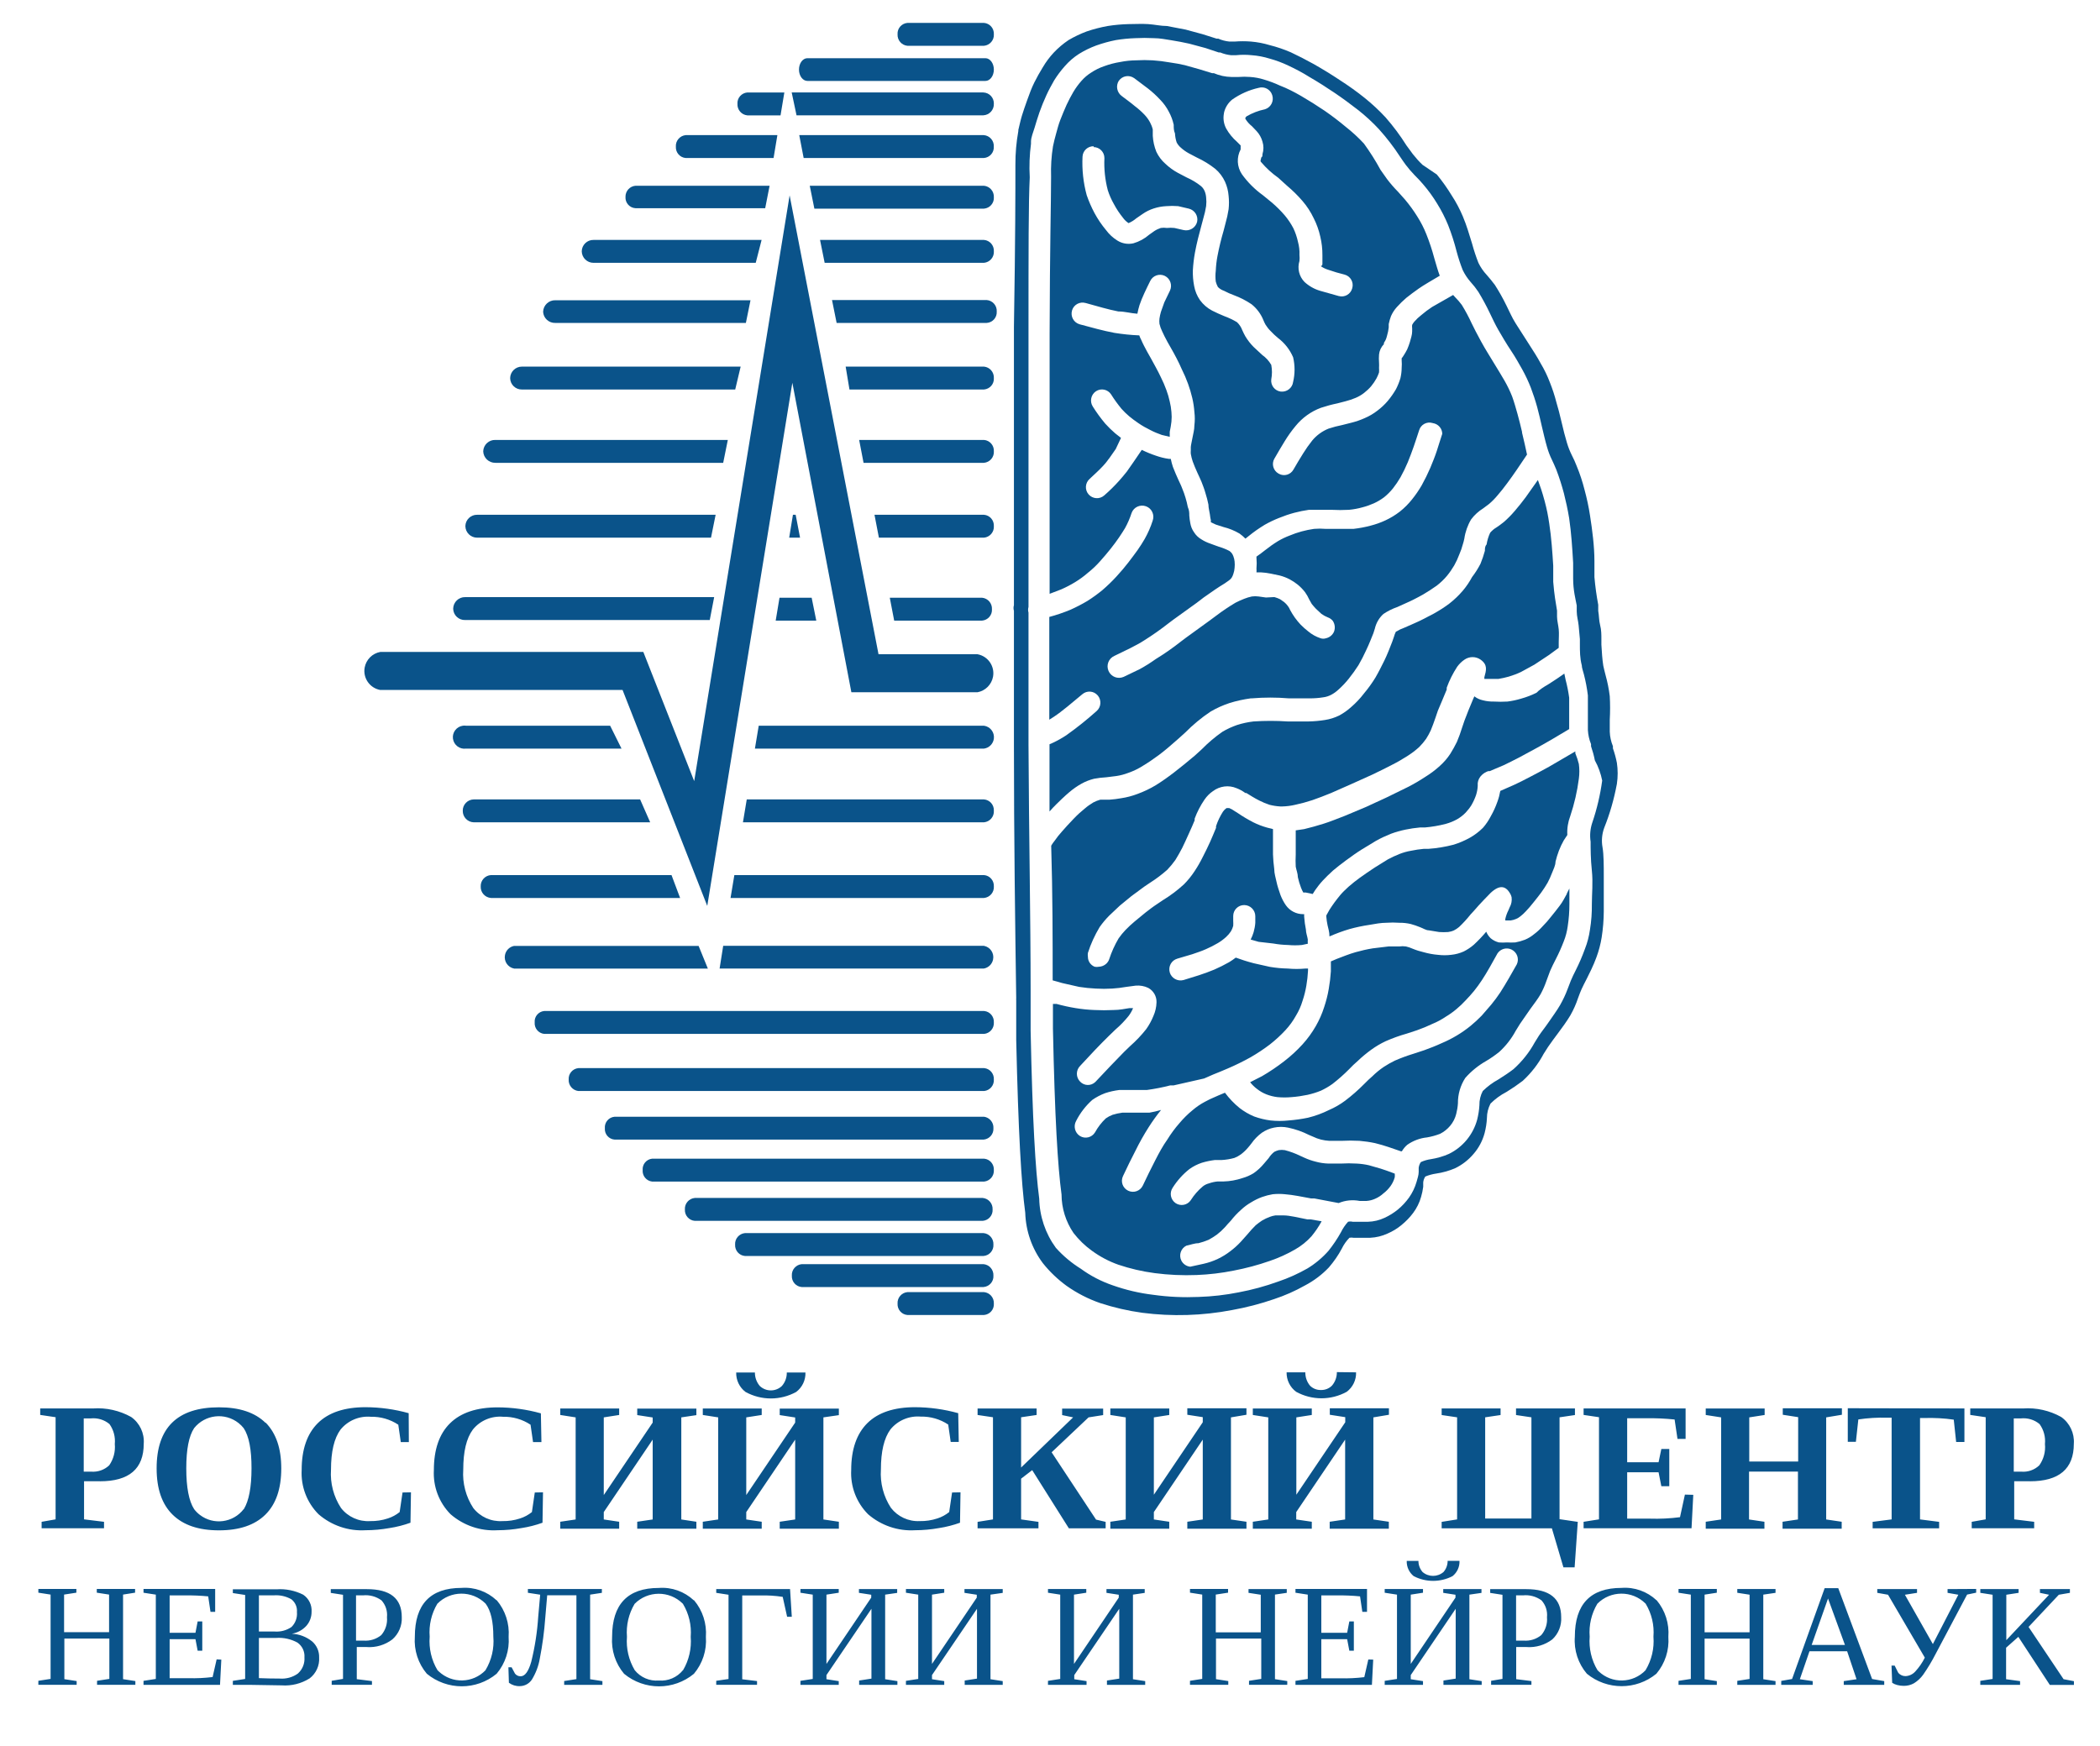 <?xml version="1.0" encoding="UTF-8"?>
<svg id="Layer_1" xmlns="http://www.w3.org/2000/svg" version="1.1" viewBox="0 0 386 321">
  <!-- Generator: Adobe Illustrator 29.5.0, SVG Export Plug-In . SVG Version: 2.1.0 Build 137)  -->
  <defs>
    <style>
      .st0 {
        fill: #0a538a;
        fill-rule: evenodd;
      }
    </style>
  </defs>
  <path class="st0" d="M279.78,79.46c-.27-1.16-.58-2.39-.85-3.36s-.62-2.2-.97-3.17c-.39-1-.86-1.97-1.39-2.9-.54-.97-1.24-2.05-1.93-3.21s-1.62-2.59-2.43-4.09-1.2-2.24-1.7-3.28c-.54-1.17-1.14-2.3-1.82-3.4-.38-.51-.79-.98-1.24-1.43h0l-.35-.39c-1.31.73-2.59,1.47-3.86,2.2-.7.46-1.37.96-2.01,1.51-.46.36-.89.76-1.27,1.2-.15.18-.28.37-.39.58-.03.21-.03.41,0,.62v.58c0,.62-.23,1.27-.42,1.97-.14.46-.31.91-.5,1.35-.21.41-.44.81-.7,1.2-.09.15-.19.29-.31.42v.39c.04.46.04.93,0,1.39,0,.64-.09,1.27-.23,1.89-.21.69-.48,1.37-.81,2.01-.44.76-.95,1.49-1.51,2.16-.56.66-1.2,1.26-1.89,1.78-.72.56-1.51,1.03-2.36,1.39-.8.36-1.62.64-2.47.85l-1.66.42c-.85.17-1.69.39-2.51.66-1.17.47-2.21,1.23-3.01,2.2-.6.75-1.15,1.54-1.66,2.36-.62.97-1.2,1.97-1.78,2.97-.53.95-1.72,1.3-2.68.77-.02-.01-.04-.02-.07-.04-.97-.55-1.31-1.77-.76-2.74,0-.01.02-.03.03-.04.62-1.08,1.27-2.2,1.85-3.13.6-.99,1.27-1.93,2.01-2.82,1.23-1.52,2.84-2.68,4.67-3.36.99-.33,1.99-.6,3.01-.81l1.51-.39c.63-.16,1.25-.37,1.85-.62.57-.24,1.1-.55,1.58-.93.46-.36.89-.76,1.27-1.2.38-.46.71-.95,1-1.47.18-.35.34-.71.46-1.08.02-.28.02-.57,0-.85.02-.32.02-.64,0-.97-.04-.49-.04-.98,0-1.47.07-.71.38-1.38.89-1.89v-.23l.31-.54c.12-.26.21-.53.27-.81.15-.49.25-1,.31-1.51v-.62c.1-.5.24-.99.42-1.47.27-.61.63-1.17,1.08-1.66.54-.6,1.12-1.17,1.74-1.7.66-.54,1.47-1.12,2.28-1.7s2.55-1.58,3.86-2.36c-.35-.93-.66-2.05-1-3.21-.4-1.51-.89-2.99-1.47-4.44-.45-1.13-1.01-2.22-1.66-3.24-.67-1.08-1.42-2.11-2.24-3.09l-1.31-1.47h0c-.72-.73-1.39-1.5-2.01-2.32l-1.2-1.7c-.91-1.68-1.93-3.29-3.05-4.83-1.04-1.12-2.16-2.15-3.36-3.09-1.24-1.04-2.53-2.02-3.86-2.94-1.43-.97-2.9-1.89-4.36-2.74h0c-1.27-.73-2.55-1.39-3.86-1.89-.96-.45-1.96-.82-2.97-1.12-.8-.25-1.63-.4-2.47-.46-.73-.06-1.47-.06-2.2,0h-1.27c-1.12-.02-2.22-.26-3.24-.7h-.31l-2.28-.7-2.74-.77c-.97-.23-1.74-.35-2.74-.5-1.05-.19-2.11-.32-3.17-.39-1-.06-2.01-.06-3.01,0-1,.01-1.99.11-2.97.31-1,.16-1.99.42-2.94.77-.83.28-1.62.67-2.36,1.16-.68.42-1.29.94-1.82,1.55-.55.62-1.04,1.29-1.47,2.01-.42.73-.85,1.51-1.24,2.36s-.81,1.89-1.16,2.78-.54,1.7-.77,2.51-.42,1.58-.58,2.36h0c-.3,1.84-.41,3.7-.35,5.56,0,4.56-.23,12.94-.27,28.93v47.78l2.12-.81c.89-.39,1.76-.84,2.59-1.35.82-.5,1.6-1.07,2.32-1.7.81-.64,1.56-1.35,2.24-2.12.66-.73,1.31-1.51,1.93-2.28s1.12-1.47,1.55-2.09.81-1.24,1.12-1.74c.49-.89.89-1.82,1.2-2.78.39-1.07,1.58-1.61,2.65-1.22,1.07.39,1.61,1.58,1.22,2.65h0c-.37,1.17-.87,2.29-1.47,3.36-.39.66-.81,1.35-1.31,2.05s-1.08,1.47-1.7,2.28-1.31,1.62-2.16,2.55c-.81.89-1.68,1.72-2.59,2.51-.89.73-1.81,1.4-2.78,2.01-1.01.6-2.06,1.14-3.13,1.62-1.26.52-2.55.96-3.86,1.31v18.89l.85-.54c1.51-1,3.36-2.59,5.21-4.13h0c.84-.73,2.11-.64,2.83.2,0,0,.02.02.03.03.71.86.61,2.13-.23,2.86h0c-1.77,1.58-3.63,3.07-5.56,4.44-.77.51-1.57.96-2.39,1.35l-.7.31v12.36c.39-.46.85-.93,1.31-1.39s1.55-1.51,2.28-2.12c.72-.62,1.49-1.16,2.32-1.62.72-.4,1.48-.69,2.28-.89.74-.14,1.49-.23,2.24-.27l1.85-.23c.75-.11,1.49-.31,2.2-.58.95-.33,1.86-.77,2.7-1.31.97-.58,1.97-1.27,2.97-2.01s2.43-1.97,3.55-2.97l1.24-1.12c1.42-1.44,2.99-2.74,4.67-3.86,1.11-.65,2.29-1.18,3.51-1.58,1.26-.39,2.55-.67,3.86-.85h.19c2.27-.19,4.56-.19,6.84,0h3.86c.82,0,1.63-.06,2.43-.19.51-.06,1.01-.22,1.47-.46.49-.26.95-.59,1.35-.97.7-.63,1.35-1.31,1.93-2.05.62-.78,1.2-1.59,1.74-2.43.51-.88.97-1.78,1.39-2.7.58-1.2,1-2.32,1.35-3.17l.27-.85c.24-1.04.79-1.99,1.58-2.7h0c.79-.53,1.65-.96,2.55-1.27l1.55-.7c.97-.42,2.12-1,3.28-1.66h0c.85-.5,1.66-1.04,2.43-1.58.69-.54,1.33-1.14,1.89-1.82.49-.6.92-1.23,1.31-1.89.36-.64.67-1.31.93-2.01.27-.61.49-1.24.66-1.89h0c.11-.34.2-.69.27-1.04.18-1.24.6-2.43,1.24-3.51.61-.82,1.37-1.51,2.24-2.05l1.08-.81c.56-.48,1.08-1.01,1.55-1.58.54-.62,1.16-1.39,1.78-2.24,1.16-1.55,2.39-3.4,3.63-5.25-.23-1.16-.58-2.59-.93-4.09ZM224.97,20.78c.21-.97.74-1.84,1.51-2.47,1.47-1.03,3.12-1.77,4.87-2.16h0c1.06-.32,2.18.29,2.5,1.35,0,.01,0,.03.01.04.33,1.08-.28,2.22-1.35,2.55h0c-1.2.25-2.34.69-3.4,1.31l-.19.23c-.02.08-.02.16,0,.23.32.52.72.97,1.2,1.35l.85.89c.51.55.88,1.21,1.08,1.93.24.75.24,1.56,0,2.32,0,.31,0,.46-.23.62h0c0,.31-.27.62,0,.85.92,1.08,1.97,2.04,3.13,2.86l1.62,1.47c1.01.85,1.96,1.78,2.82,2.78.84.97,1.54,2.05,2.09,3.21.54,1.06.94,2.19,1.2,3.36.27,1.13.4,2.28.39,3.44v1.58c0,.46-.39.31-.23.46.4.27.85.48,1.31.62.99.35,1.99.64,3.01.89,1.07.29,1.7,1.4,1.4,2.47,0,.01,0,.03-.01.04-.28,1.07-1.38,1.72-2.45,1.43,0,0-.01,0-.02,0l-3.44-.97c-1.06-.31-2.04-.87-2.86-1.62-1-1.02-1.35-2.5-.93-3.86.04-.37.04-.75,0-1.12.04-.81-.06-1.62-.27-2.39-.19-.87-.47-1.71-.85-2.51-.44-.84-.97-1.63-1.58-2.36-.71-.83-1.49-1.6-2.32-2.32l-1.7-1.39c-1.49-1.07-2.79-2.37-3.86-3.86-.91-1.36-1-3.11-.23-4.56v-.73l-.66-.66c-.81-.7-1.49-1.54-2.01-2.47-.45-.87-.59-1.86-.39-2.82ZM205.66,14.84c.64-.91,1.89-1.12,2.8-.48,0,0,.01,0,.02.01l2.51,1.89c.8.62,1.55,1.31,2.24,2.05.65.66,1.2,1.42,1.62,2.24.41.75.71,1.56.89,2.39,0,.54,0,1.08.23,1.58.03.57.13,1.12.31,1.66.18.35.43.67.73.93.46.42.96.78,1.51,1.08l1.47.77c1.21.56,2.35,1.26,3.4,2.09.76.65,1.36,1.45,1.78,2.36.37.82.59,1.69.66,2.59.09.82.09,1.65,0,2.47-.14.89-.33,1.76-.58,2.63l-.35,1.35c-.45,1.53-.82,3.07-1.12,4.64-.17.89-.27,1.8-.31,2.7-.08.65-.08,1.32,0,1.97.09.35.22.69.39,1,.31.32.69.56,1.12.7.58.31,1.19.58,1.82.81,1.14.42,2.23.98,3.24,1.66.98.78,1.74,1.81,2.2,2.97.11.28.24.55.39.81.26.42.57.81.93,1.16.42.45.87.88,1.35,1.27h0c1.22.92,2.18,2.14,2.78,3.55.35,1.49.35,3.03,0,4.52-.14,1.12-1.16,1.91-2.28,1.78-1.1-.14-1.87-1.14-1.74-2.24h0c.17-.88.17-1.78,0-2.67-.42-.72-.98-1.34-1.66-1.82h0l-1.58-1.47c-.58-.58-1.08-1.23-1.51-1.93-.23-.41-.42-.8-.58-1.16-.2-.56-.54-1.06-.97-1.47-.75-.45-1.54-.82-2.36-1.12-.73-.31-1.47-.62-2.2-1-.88-.46-1.65-1.12-2.24-1.93-.55-.79-.91-1.68-1.08-2.63-.18-.94-.26-1.9-.23-2.86.06-1.1.19-2.2.39-3.28.31-1.7.77-3.44,1.2-5.02l.35-1.31c.22-.72.38-1.46.5-2.2.06-.53.06-1.06,0-1.58-.03-.4-.12-.79-.27-1.16-.16-.38-.41-.71-.73-.97-.79-.62-1.66-1.14-2.59-1.55l-1.62-.85c-.83-.45-1.6-1.01-2.28-1.66-.7-.61-1.26-1.36-1.66-2.2-.38-.94-.6-1.93-.66-2.94v-1.16c-.11-.46-.28-.9-.5-1.31-.27-.51-.61-.97-1-1.39-.56-.59-1.17-1.13-1.82-1.62-.73-.62-1.55-1.2-2.36-1.82-.92-.65-1.16-1.92-.54-2.86ZM200.99,27.04c1.11,0,2.01.9,2.01,2.01,0,.01,0,.03,0,.04-.09,1.98.12,3.96.62,5.87.28.89.66,1.74,1.12,2.55.47.89,1.03,1.73,1.66,2.51.28.4.64.74,1.04,1h0c.52-.22,1-.52,1.43-.89l1.12-.77c.64-.45,1.34-.8,2.09-1.04.74-.24,1.5-.38,2.28-.42.73-.06,1.47-.06,2.2,0l1.97.46c1.08.27,1.75,1.35,1.51,2.43-.28,1.09-1.38,1.75-2.47,1.51l-1.7-.39c-.46-.05-.93-.05-1.39,0-.37-.06-.75-.06-1.12,0-.42.14-.83.33-1.2.58l-.93.66c-.84.73-1.83,1.27-2.9,1.58-1.01.23-2.06.05-2.94-.5-.81-.5-1.52-1.16-2.09-1.93-.81-.97-1.52-2.02-2.12-3.13-.56-1.05-1.04-2.15-1.43-3.28-.63-2.31-.89-4.71-.77-7.11.06-1.09.99-1.94,2.09-1.89l-.08.15ZM265.1,79.76c-.35,1.04-.66,2.09-1,3.13s-.77,2.09-1.2,3.13c-.47,1.09-1,2.16-1.58,3.21-.53.91-1.12,1.77-1.78,2.59-.66.83-1.41,1.58-2.24,2.24-.83.64-1.72,1.18-2.67,1.62h0c-.88.41-1.8.73-2.74.97-1.01.27-2.05.46-3.09.58h-5.14c-.71-.06-1.42-.06-2.12,0-1.55.22-3.07.63-4.52,1.24-.72.27-1.42.61-2.09,1-.86.53-1.68,1.11-2.47,1.74l-.7.54-.81.58v.23c.06.66.06,1.31,0,1.97.02.23.02.46,0,.7h.85c.6.03,1.19.11,1.78.23l1.66.35c.63.16,1.24.4,1.82.7h0c.52.28,1.01.6,1.47.97.5.41.95.88,1.35,1.39.3.42.56.88.77,1.35l.46.81c.19.27.5.58.77.89l1,.93c.37.27.77.49,1.2.66.35.12.65.34.89.62h0c.4.59.49,1.34.23,2.01-.27.61-.82,1.06-1.47,1.2h0c-.33.11-.68.11-1,0-.82-.27-1.58-.69-2.24-1.24-.51-.39-.98-.82-1.43-1.27-.76-.81-1.41-1.72-1.93-2.7-.1-.26-.25-.51-.42-.73-.19-.26-.41-.49-.66-.7l-.77-.54h0c-.33-.16-.68-.29-1.04-.39l-1.55.08-1.35-.19c-.41-.06-.83-.06-1.24,0-.48.1-.94.24-1.39.42-.55.21-1.1.46-1.62.73h0c-1.21.72-2.39,1.51-3.51,2.36l-1.35,1-4.21,3.05-.93.7c-1.48,1.17-3.03,2.26-4.64,3.24-.94.67-1.92,1.29-2.94,1.85l-2.97,1.43c-1.07.47-2.31-.01-2.78-1.08-.47-1.07.01-2.31,1.08-2.78l2.86-1.39c.89-.46,1.82-.93,2.7-1.51,1.49-.94,2.94-1.96,4.33-3.05l.93-.7,4.29-3.09,1.31-1c1.47-1.04,2.63-1.85,3.86-2.59h0l.77-.54c.2-.14.37-.31.5-.5.13-.22.24-.45.31-.7.13-.36.2-.74.23-1.12.04-.39.04-.77,0-1.16h0c-.03-.33-.11-.66-.23-.97-.07-.21-.18-.4-.31-.58-.12-.15-.27-.28-.42-.39-.61-.32-1.26-.58-1.93-.77h0l-1.58-.58c-.57-.19-1.12-.45-1.62-.77-.57-.33-1.05-.79-1.39-1.35-.34-.48-.56-1.04-.66-1.62-.09-.47-.16-.95-.19-1.43,0-.46,0-.93-.27-1.55-.11-.58-.25-1.14-.42-1.7-.17-.59-.38-1.17-.62-1.74-.19-.54-.46-1.04-.7-1.58s-.73-1.62-1-2.36c-.16-.48-.29-.97-.39-1.47h-.31c-.82-.11-1.62-.31-2.39-.58-.9-.3-1.78-.66-2.63-1.08h0l-1.47,2.16-1.27,1.82c-.5.62-.97,1.2-1.39,1.66-.87.97-1.8,1.89-2.78,2.74-.84.74-2.12.65-2.86-.19-.74-.84-.65-2.12.19-2.86.81-.77,1.66-1.51,2.47-2.39s.77-.97,1.16-1.43l1.16-1.66.97-2.05-1.08-.85c-.64-.55-1.25-1.15-1.82-1.78-.83-.99-1.59-2.03-2.28-3.13-.61-.94-.35-2.2.58-2.82.93-.61,2.17-.35,2.78.58,0,0,0,0,0,0,.58.93,1.23,1.82,1.93,2.67.43.48.9.93,1.39,1.35.5.42,1.08.85,1.7,1.27.7.48,1.44.9,2.2,1.27.67.35,1.37.64,2.09.89l1.47.35v-.93c.13-.61.24-1.23.31-1.85.06-.59.06-1.19,0-1.78h0c-.05-.65-.15-1.3-.31-1.93-.16-.72-.36-1.43-.62-2.12-.29-.79-.62-1.57-1-2.32-.54-1.16-1.24-2.39-1.85-3.51l-.7-1.24c-.39-.73-.77-1.43-1.08-2.16-.14-.26-.26-.53-.35-.81-1.53-.06-3.05-.22-4.56-.46-2.09-.39-4.25-1-6.41-1.58h0c-1.09-.32-1.71-1.45-1.39-2.54,0,0,0,0,0-.01.31-1.06,1.43-1.67,2.5-1.36,0,0,0,0,.01,0h0c2.09.58,4.17,1.2,5.99,1.55,1.2,0,2.36.35,3.51.42.1-.53.23-1.06.39-1.58.23-.7.54-1.43.89-2.2s.7-1.47,1.08-2.24c.48-1,1.68-1.42,2.68-.94,0,0,.02,0,.02.01.99.5,1.4,1.7.93,2.7l-1.04,2.16-.62,1.74c-.12.41-.21.82-.27,1.24-.04.32-.04.64,0,.97h0c.11.48.28.95.5,1.39.23.54.58,1.2.97,1.93l.66,1.16c.66,1.16,1.35,2.43,1.97,3.86.44.88.83,1.78,1.16,2.7.31.85.56,1.71.77,2.59.2.85.33,1.72.39,2.59h0c.1.81.1,1.63,0,2.43,0,.85-.23,1.58-.35,2.28s-.27,1.24-.31,1.7v.66c-.02.21-.02.41,0,.62.08.47.2.94.35,1.39.23.66.54,1.35.85,2.05s.54,1.12.77,1.7.54,1.39.73,2.09c.22.69.4,1.38.54,2.09,0,.62.19,1.24.27,1.82.04.38.1.75.19,1.12-.03.1-.03.21,0,.31h0l.89.42,1.43.46h0c1.03.25,2.02.66,2.94,1.2.39.28.75.59,1.08.93h0l.58-.46c.94-.77,1.93-1.46,2.97-2.09.83-.47,1.7-.89,2.59-1.24.93-.38,1.89-.71,2.86-.97.88-.23,1.77-.41,2.67-.54h4.13c1.08.06,2.16.06,3.24,0,.84-.08,1.66-.23,2.47-.46.72-.18,1.41-.43,2.09-.73h0c.67-.3,1.3-.68,1.89-1.12.6-.48,1.14-1.03,1.62-1.62.51-.65.97-1.33,1.39-2.05.5-.9.95-1.83,1.35-2.78.39-.93.73-1.89,1.08-2.86s.66-2.01,1-3.01c.31-1.04,1.4-1.64,2.45-1.33.02,0,.04.01.06.02,1,.14,1.75,1,1.74,2.01Z"/>
  <path class="st0" d="M287.97,164.32l.5-.97v2.86c0,1.37-.1,2.74-.31,4.09-.13.95-.37,1.89-.73,2.78-.43,1.12-.92,2.22-1.47,3.28-.39.73-.73,1.47-1.04,2.16l-.66,1.78c-.29.85-.65,1.68-1.08,2.47-.46.81-1.2,1.78-1.93,2.78l-1.85,2.67-.81,1.31c-.78,1.45-1.8,2.75-3.01,3.86-.76.61-1.56,1.17-2.39,1.66-1.45.82-2.76,1.88-3.86,3.13h0c-.9,1.39-1.37,3.02-1.35,4.67-.04.65-.15,1.3-.31,1.93-.2.81-.58,1.56-1.12,2.2-.51.61-1.14,1.11-1.85,1.47-.77.3-1.58.52-2.39.66-1.31.13-2.55.6-3.63,1.35-.4.34-.74.75-1,1.2h-.19l-2.24-.77c-.77-.27-1.62-.5-2.51-.73-.94-.2-1.9-.34-2.86-.42-1.09-.06-2.19-.06-3.28,0h-2.28c-.51-.03-1.01-.11-1.51-.23-.51-.13-1-.31-1.47-.54l-.73-.31c-1.22-.62-2.52-1.07-3.86-1.35-.85-.18-1.73-.18-2.59,0-.79.16-1.53.48-2.2.93h0c-.75.55-1.4,1.21-1.93,1.97-.23.27-.46.62-.66.81-.38.45-.81.85-1.27,1.2-.37.27-.77.49-1.2.66-.78.22-1.58.35-2.39.39h-1.24c-.8.1-1.59.27-2.36.5-.81.27-1.58.66-2.28,1.16-1.22.96-2.26,2.13-3.09,3.44h0c-.62.93-.38,2.18.54,2.82.92.62,2.17.38,2.79-.53.01-.01.02-.03.03-.05h0c.59-.93,1.32-1.76,2.16-2.47.34-.28.73-.47,1.16-.58.51-.18,1.04-.3,1.58-.35h1.08c1.18-.03,2.36-.24,3.48-.62.72-.2,1.41-.5,2.05-.89.72-.5,1.37-1.1,1.93-1.78l.85-1c.28-.44.63-.84,1.04-1.16h0c.26-.13.53-.24.81-.31.37-.06.75-.06,1.12,0,.97.25,1.92.6,2.82,1.04l.77.35c.67.31,1.37.55,2.09.73.76.21,1.53.32,2.32.35h2.28c.98-.06,1.96-.06,2.94,0,.75.04,1.5.14,2.24.31l2.16.62c.77.23,1.43.5,2.09.73l.5.19c.02.22.02.44,0,.66-.16.58-.42,1.13-.77,1.62-.37.51-.81.97-1.31,1.35-.46.42-.98.76-1.55,1-.49.22-1.01.35-1.55.39h-1.27c-1.3-.25-2.64-.12-3.86.39l-4.48-.85h-.58c-1.66-.31-3.36-.66-4.79-.77-.76-.08-1.52-.08-2.28,0h0c-.66.11-1.3.28-1.93.5-.72.26-1.4.6-2.05,1-.66.38-1.27.83-1.82,1.35-.69.61-1.32,1.28-1.89,2.01-.39.39-.73.81-1.12,1.24-.44.48-.92.92-1.43,1.31-.49.36-1.01.68-1.55.97-.6.25-1.22.46-1.85.62-.73,0-1.51.31-2.24.46-1.01.51-1.41,1.75-.9,2.75.32.62.93,1.04,1.63,1.11l2.47-.54c.89-.2,1.76-.5,2.59-.89.82-.39,1.6-.87,2.32-1.43.68-.51,1.31-1.08,1.89-1.7l1.24-1.39c.47-.58.98-1.13,1.51-1.66.38-.32.78-.62,1.2-.89.44-.26.91-.48,1.39-.66.34-.13.69-.22,1.04-.27h1.51c1.12,0,2.74.42,4.36.73h.58l2.05.35h0c-.53.97-1.15,1.89-1.85,2.74-.87.97-1.89,1.79-3.01,2.43-1.49.86-3.05,1.57-4.67,2.12-2.17.76-4.39,1.35-6.64,1.78-2.24.45-4.51.72-6.8.81-2.58.1-5.16-.01-7.73-.35-2.27-.3-4.51-.82-6.68-1.55-1.72-.61-3.35-1.47-4.83-2.55-1.29-.92-2.43-2.03-3.4-3.28-1.42-2.08-2.19-4.55-2.2-7.07-.7-5.18-1.24-14.1-1.58-30.48v-4.56h.66c1.16.32,2.33.58,3.51.77,1.15.19,2.31.31,3.48.35,1.16.06,2.32.06,3.48,0,1.16,0,2.12-.23,2.94-.35h.66c-.21.51-.48.99-.81,1.43-.73.91-1.54,1.75-2.43,2.51l-1.2,1.16c-1.62,1.58-3.48,3.55-5.29,5.52-.8.8-.8,2.1,0,2.9,0,0,0,0,0,0,.75.79,2,.82,2.78.07.03-.02.05-.05.07-.07h0c1.82-1.97,3.67-3.86,5.21-5.45l1.12-1.08c1.08-.95,2.08-2,2.97-3.13.53-.75.97-1.55,1.31-2.39.36-.8.56-1.67.58-2.55.03-1.09-.55-2.1-1.51-2.63-.72-.35-1.52-.49-2.32-.42l-1.74.23h0c-.86.15-1.72.26-2.59.31-1,.06-2.01.06-3.01,0-1.02-.05-2.04-.15-3.05-.31l-3.09-.7-1.78-.5c0-7.45,0-15.87-.27-24.76.18-.31.39-.61.62-.89.4-.58.84-1.14,1.31-1.66.62-.73,1.39-1.55,2.16-2.36s1.43-1.39,2.05-1.89c.5-.44,1.05-.82,1.62-1.16.41-.21.83-.38,1.27-.5h1.7c.73-.05,1.45-.14,2.16-.27,1-.15,1.99-.41,2.94-.77,1.18-.43,2.32-.97,3.4-1.62,1-.62,2.16-1.43,3.32-2.32s2.63-2.09,3.86-3.13l1.27-1.16c1.16-1.18,2.43-2.26,3.79-3.21.84-.5,1.74-.92,2.67-1.24.99-.32,2.02-.54,3.05-.66h0c2.08-.14,4.17-.14,6.26,0h3.86c1.01-.02,2.02-.11,3.01-.27.9-.14,1.77-.41,2.59-.81.81-.43,1.56-.96,2.24-1.58.87-.75,1.66-1.59,2.36-2.51.77-.91,1.46-1.88,2.09-2.9.58-1,1.12-2.09,1.62-3.09s1.12-2.59,1.47-3.51l.31-.89c.09-.32.2-.63.35-.93.51-.31,1.06-.57,1.62-.77l1.66-.73c1.08-.46,2.36-1.12,3.59-1.78h0c1.01-.55,1.98-1.17,2.9-1.85.93-.72,1.79-1.54,2.55-2.43.65-.77,1.22-1.62,1.7-2.51.59-.76,1.1-1.58,1.54-2.43.32-.78.59-1.58.81-2.39h0c0-.42,0-.81.31-1.16.12-.75.34-1.48.66-2.16.34-.4.75-.74,1.2-1,.39-.27.85-.58,1.35-1,.72-.63,1.39-1.32,2.01-2.05.66-.77,1.31-1.58,1.97-2.47l2.24-3.17c.35.93.81,2.24,1.24,3.86s.62,2.63.85,4.17c.39,2.51.58,5.33.73,7.73v2.97c.19,2.36.46,3.86.7,5.29v1.08c0,.73.23,1.55.31,2.36s0,1.55,0,2.36v1.04l-1.85,1.35-2.63,1.74-2.47,1.35c-.72.34-1.47.62-2.24.85-.62.17-1.25.32-1.89.42h-2.59v-.31c.35-1.27.66-2.28-.7-3.24-.88-.61-2.05-.61-2.94,0-.52.35-.98.8-1.35,1.31-.79,1.21-1.44,2.51-1.93,3.86v.35c-.54,1.35-1.16,2.74-1.62,3.86l-.46,1.35c-.27.77-.54,1.55-.85,2.28-.25.53-.53,1.05-.85,1.55-.38.54-.81,1.04-1.27,1.51-.66.6-1.37,1.14-2.12,1.62-.96.62-1.95,1.19-2.97,1.7-1,.54-2.24,1.12-3.59,1.78l-3.86,1.74-3.67,1.62c-1.2.5-2.36.93-3.44,1.31-1.03.34-2.07.62-3.13.85-.8.19-1.61.29-2.43.31h-.31c-.68-.04-1.35-.14-2.01-.31-.64-.21-1.26-.47-1.85-.77-.93-.46-1.7-.97-2.39-1.39h-.19c-.5-.37-1.04-.67-1.62-.89-.71-.3-1.48-.41-2.24-.31-.76.1-1.48.39-2.09.85-.61.41-1.13.94-1.55,1.55-.75,1.09-1.36,2.27-1.82,3.51v.31c-.27.66-.62,1.47-1.08,2.47s-.81,1.82-1.2,2.59-.85,1.55-1.27,2.24c-.45.63-.94,1.22-1.47,1.78-.99.88-2.05,1.68-3.17,2.39l-1.08.73-2.36,1.74-2.12,1.74-1.93,1.82c-.65.65-1.25,1.37-1.78,2.12-.9,1.5-1.63,3.09-2.16,4.75-.04.24-.04.49,0,.73,0,.8.49,1.52,1.24,1.82.25.05.52.05.77,0,.52-.02,1.01-.22,1.39-.58.22-.22.4-.48.5-.77.44-1.35,1.02-2.64,1.74-3.86.38-.55.81-1.07,1.27-1.55.54-.56,1.11-1.09,1.7-1.58l1.97-1.62c.7-.54,1.39-1.08,2.16-1.58l1.04-.7c1.38-.84,2.67-1.81,3.86-2.9.74-.74,1.4-1.56,1.97-2.43.56-.84,1.06-1.72,1.51-2.63.5-.97.97-1.93,1.35-2.78s.73-1.7,1.08-2.55v-.31c.31-.94.74-1.83,1.27-2.67.18-.26.4-.48.66-.66h.5c.34.14.67.32.97.54l.62.39c.89.61,1.82,1.16,2.78,1.66.83.42,1.7.75,2.59,1l1.08.27v4.64c.03.9.11,1.81.23,2.7,0,.85.27,1.62.42,2.36s.46,1.66.73,2.43c.26.67.59,1.31,1,1.89.72,1.01,1.89,1.62,3.13,1.62h.23c-.02.18-.02.36,0,.54.05.77.16,1.53.31,2.28,0,.62.27,1.27.35,1.85-.02.26-.02.52,0,.77l-1.08.23c-.85.08-1.7.08-2.55,0-.91-.02-1.81-.11-2.7-.27l-2.7-.31-1.47-.42c.22-.43.4-.89.54-1.35.16-.57.27-1.15.31-1.74h0v-1.2c0-1.13-.92-2.05-2.05-2.05-1.11,0-2.01.9-2.01,2.01,0,.01,0,.03,0,.04v.85c.02.31.02.62,0,.93-.09.35-.24.69-.42,1-.25.38-.55.73-.89,1.04-.46.42-.97.8-1.51,1.12-.71.42-1.44.79-2.2,1.12-.77.35-1.62.62-2.51.93l-2.74.81c-1.09.32-1.71,1.45-1.39,2.54,0,0,0,0,0,.01.33,1.06,1.44,1.67,2.51,1.39l2.86-.89c.97-.31,1.89-.66,2.82-1.04.92-.4,1.83-.86,2.7-1.35.43-.26.84-.54,1.24-.85.97.35,2.01.7,3.32,1.04l2.94.66c1.09.18,2.18.29,3.28.31,1.09.1,2.19.1,3.28,0h.46v.39c-.05.93-.15,1.86-.31,2.78-.16.94-.39,1.87-.7,2.78-.28.95-.69,1.86-1.2,2.7-.53.96-1.18,1.86-1.93,2.67-.88.95-1.84,1.83-2.86,2.63-1.13.86-2.32,1.65-3.55,2.36-1.35.75-2.75,1.44-4.17,2.05h0l-1.47.62-1.24.5-1.66.73-5.6,1.27h-.62c-1.42.37-2.87.65-4.33.85h-5.06c-.88.11-1.75.3-2.59.58-.83.31-1.63.73-2.36,1.24-1.22,1.09-2.23,2.4-2.97,3.86h0c-.54.96-.24,2.19.7,2.78.95.58,2.18.28,2.76-.66,0-.01.01-.02.02-.03.52-.95,1.19-1.81,1.97-2.55.38-.27.8-.49,1.24-.66.58-.18,1.17-.31,1.78-.39h4.98c.73-.13,1.45-.29,2.16-.5-.82,1.01-1.58,2.07-2.28,3.17-.89,1.4-1.7,2.84-2.43,4.33-.73,1.39-1.51,3.01-2.28,4.64-.49,1-.08,2.21.93,2.7,1,.49,2.21.08,2.7-.93h0c.7-1.51,1.43-2.97,2.24-4.56s1.47-2.78,2.24-3.86c.67-1.09,1.43-2.13,2.28-3.09.72-.86,1.52-1.65,2.39-2.36.7-.6,1.46-1.12,2.28-1.55l.89-.46h0l1.58-.7,1.2-.5h0c.78,1.05,1.69,2,2.7,2.82h0c.82.63,1.71,1.15,2.67,1.55h0c.97.35,1.98.6,3.01.73,1.1.12,2.22.12,3.32,0,1.19-.09,2.38-.26,3.55-.5,1.35-.33,2.66-.81,3.9-1.43,1.04-.45,2.03-1.02,2.94-1.7,1.23-.93,2.39-1.95,3.48-3.05.54-.54,1.08-1.08,1.51-1.43.65-.64,1.36-1.23,2.12-1.74h0c.66-.43,1.34-.82,2.05-1.16,1.1-.48,2.22-.89,3.36-1.24l2.01-.66c1.08-.39,2.16-.81,3.24-1.31,1.9-.8,3.69-1.87,5.29-3.17.72-.59,1.4-1.22,2.05-1.89l1.74-2.01c.59-.72,1.15-1.46,1.66-2.24,1.04-1.62,2.05-3.4,3.05-5.18.48-1.02.03-2.24-.99-2.72-.91-.43-2-.12-2.56.71-.97,1.74-1.93,3.51-2.86,4.91-.46.7-.93,1.35-1.43,1.97s-1,1.16-1.55,1.74c-.53.58-1.1,1.12-1.7,1.62-.63.53-1.3,1.01-2.01,1.43-.74.5-1.53.93-2.36,1.27-.94.45-1.91.85-2.9,1.2l-1.89.62c-1.32.37-2.61.84-3.86,1.39-.92.43-1.8.95-2.63,1.55h0c-.88.64-1.72,1.33-2.51,2.09-.55.47-1.08.98-1.58,1.51-.96.97-1.98,1.87-3.05,2.7-.67.48-1.38.89-2.12,1.24-.8.33-1.63.58-2.47.77-.97.2-1.95.35-2.94.42-.86.08-1.73.08-2.59,0-.69-.08-1.36-.25-2.01-.5h0c-.61-.24-1.18-.56-1.7-.97h0c-.49-.36-.93-.79-1.31-1.27l2.2-1.12c1.41-.82,2.77-1.74,4.06-2.74,1.21-.93,2.33-1.96,3.36-3.09.95-1.04,1.77-2.18,2.47-3.4.62-1.09,1.13-2.24,1.51-3.44.37-1.1.66-2.22.85-3.36.19-1.07.32-2.16.39-3.24v-1.82l1.08-.46c1.12-.42,2.24-.89,3.48-1.24,1.03-.29,2.07-.53,3.13-.7h0l2.9-.35h1.97c.41-.06.83-.06,1.24,0,.43.1.84.24,1.24.42.68.28,1.37.49,2.09.66.83.23,1.69.39,2.55.46.81.1,1.63.1,2.43,0,.8-.08,1.58-.29,2.32-.62.66-.34,1.29-.75,1.85-1.24.81-.75,1.57-1.55,2.28-2.39.18.45.46.86.81,1.2h0c.44.37.95.63,1.51.77.49.04.98.04,1.47,0,.51.03,1.03.03,1.55,0,.61-.11,1.2-.28,1.78-.5.62-.26,1.19-.61,1.7-1.04.55-.41,1.05-.88,1.51-1.39.58-.58,1.12-1.2,1.62-1.85.5-.58,1-1.27,1.55-1.97s.93-1.51,1.35-2.24Z"/>
  <path class="st0" d="M284.72,125.73c.93-.58,1.89-1.24,2.82-1.89h0l.23,1.12c.29,1.09.51,2.2.66,3.32v5.76c-1.93,1.16-3.86,2.32-5.91,3.44l-3.21,1.74c-1.16.62-2.16,1.08-2.94,1.47l-2.55,1.08h-.27c-.43.15-.83.38-1.16.7-.43.39-.71.93-.77,1.51v.54c-.03.56-.14,1.12-.31,1.66-.22.64-.51,1.26-.85,1.85-.31.5-.68.96-1.08,1.39-.46.47-.98.87-1.55,1.2-.66.37-1.36.65-2.09.85-1.27.33-2.56.55-3.86.66h-.89c-.88.08-1.76.21-2.63.39-.92.19-1.82.44-2.7.77-.93.37-1.83.79-2.7,1.27l-2.67,1.62c-.93.58-1.89,1.27-2.9,2.01s-1.66,1.27-2.36,1.85h0c-.73.66-1.35,1.27-1.89,1.85-.54.58-1,1.2-1.39,1.74l-.46.73-1.27-.27h-.46c-.16-.29-.31-.58-.42-.89-.24-.63-.44-1.27-.58-1.93,0-.66-.27-1.27-.39-1.93-.04-.75-.04-1.49,0-2.24v-4.44l1.55-.23c1.16-.27,2.36-.62,3.59-1s2.43-.89,3.86-1.43l3.86-1.62,3.86-1.78c1.2-.58,2.47-1.2,3.86-1.89,1.12-.57,2.2-1.2,3.24-1.89.95-.58,1.84-1.25,2.67-2.01.74-.66,1.39-1.41,1.93-2.24.44-.7.83-1.42,1.2-2.16.37-.87.69-1.76.97-2.67l.42-1.24c.42-1.16,1-2.55,1.55-3.86l.27-.62c.46.36,1.01.61,1.58.73.64.17,1.31.24,1.97.23.85.05,1.7.05,2.55,0,.85-.11,1.69-.29,2.51-.54.97-.27,1.92-.63,2.82-1.08.46-.5,1.27-1.04,2.28-1.62Z"/>
  <path class="st0" d="M290.21,140.48c.12.88.12,1.78,0,2.67-.3,2.34-.83,4.64-1.58,6.88-.42,1.11-.61,2.29-.54,3.48l-.66,1c-.34.61-.64,1.24-.89,1.89-.25.66-.45,1.33-.62,2.01,0,.7-.39,1.43-.66,2.12-.23.61-.5,1.2-.81,1.78-.35.58-.73,1.2-1.16,1.78s-.89,1.16-1.39,1.78-.97,1.2-1.39,1.62c-.33.37-.69.7-1.08,1-.23.19-.49.35-.77.46-.31.13-.63.22-.97.27h-1v-.27c.12-.56.32-1.11.58-1.62l.23-.54c.31-.55.43-1.19.35-1.82-.04-.19-.11-.37-.19-.54-.85-1.62-2.01-1.82-3.67-.27l-1.31,1.35c-.54.58-1.2,1.27-1.82,2.01l-.54.58c-.65.82-1.36,1.6-2.12,2.32-.28.24-.6.45-.93.62-.34.16-.71.26-1.08.31-.55.04-1.11.04-1.66,0l-1.89-.31c-.54,0-1.08-.39-1.62-.58-.55-.23-1.12-.42-1.7-.58-.68-.16-1.38-.24-2.09-.23-.81-.06-1.62-.06-2.43,0-.93,0-2.01.19-3.13.39h0c-1.22.18-2.44.44-3.63.77-1.25.37-2.48.83-3.67,1.35,0-.85-.23-1.47-.35-2.05-.11-.52-.19-1.05-.23-1.58v-.23l.58-1.04c.27-.39.54-.85.89-1.31s.7-.93,1.12-1.43.93-.97,1.51-1.51h0c.66-.58,1.35-1.12,2.09-1.66s1.78-1.24,2.7-1.85l2.43-1.51c.7-.37,1.42-.71,2.16-1,.67-.26,1.37-.46,2.09-.58.77-.16,1.54-.28,2.32-.35h.85c1.58-.11,3.14-.37,4.67-.77,1.03-.32,2.03-.75,2.97-1.27.89-.5,1.71-1.13,2.43-1.85.56-.65,1.04-1.36,1.43-2.12.48-.84.88-1.72,1.2-2.63.24-.65.42-1.33.54-2.01l2.63-1.16c.89-.42,1.93-.93,3.01-1.51s2.24-1.16,3.32-1.78l4.83-2.82v.35c.27.65.49,1.32.66,2.01Z"/>
  <path class="st0" d="M297.2,144.11c.19-1.28.19-2.58,0-3.86-.18-.91-.42-1.8-.73-2.67v-.39c-.35-.85-.55-1.75-.58-2.67v-2.2c.08-1.44.08-2.89,0-4.33-.16-1.31-.42-2.6-.77-3.86h0c-.19-.66-.31-1.31-.42-1.74-.19-1.2-.27-2.51-.35-3.86v-1c0-.85,0-1.7-.23-2.59s-.19-1.74-.35-2.63v-1.12c-.32-1.69-.55-3.39-.7-5.1v-2.97c0-2.63-.39-5.68-.81-8.34-.24-1.59-.58-3.16-1-4.71-.38-1.51-.87-3-1.47-4.44-.25-.65-.53-1.28-.85-1.89-.38-.76-.69-1.54-.93-2.36-.31-1-.66-2.39-1-3.86s-.58-2.36-.93-3.55c-.32-1.25-.72-2.47-1.2-3.67-.46-1.22-1.03-2.39-1.7-3.51-.62-1.16-1.35-2.28-2.12-3.48s-1.74-2.7-2.47-3.86-1.12-2.16-1.66-3.21c-.64-1.33-1.37-2.62-2.16-3.86-.58-.77-1.04-1.31-1.51-1.85h0c-.61-.65-1.12-1.4-1.51-2.2-.45-1.15-.84-2.32-1.16-3.51-.5-1.62-1-3.36-1.7-5.02-.57-1.35-1.25-2.64-2.05-3.86-.82-1.35-1.74-2.64-2.74-3.86l-2.63-1.78c-.64-.61-1.23-1.27-1.78-1.97l-1.16-1.58c-1.15-1.83-2.44-3.56-3.86-5.18-1.2-1.29-2.49-2.49-3.86-3.59-1.45-1.16-2.96-2.24-4.52-3.24-1.62-1.08-3.28-2.09-4.83-2.97h0c-1.47-.81-2.9-1.55-4.21-2.16-1.25-.54-2.54-.98-3.86-1.31-1.12-.34-2.27-.56-3.44-.66-1-.08-2.01-.08-3.01,0h-.97c-.71-.07-1.4-.25-2.05-.54h-.31l-2.55-.81-3.13-.85-3.44-.66c-1.12,0-2.24-.27-3.44-.35s-2.32,0-3.59,0c-1.29.03-2.58.15-3.86.35-1.31.24-2.6.57-3.86,1-1.15.43-2.26.96-3.32,1.58-1,.67-1.92,1.45-2.74,2.32-.77.83-1.44,1.73-2.01,2.7-.58.93-1.08,1.85-1.55,2.78s-.93,2.16-1.31,3.24-.7,1.97-.97,2.86-.46,1.82-.66,2.63v.19c-.37,2.05-.55,4.13-.54,6.22,0,4.67,0,13.29-.27,29.78v51.18c-.1.34-.1.7,0,1.04h0v24.91c0,16.8.23,33.1.42,46.35-.02.1-.02.21,0,.31v7.34c.39,17,.93,26.3,1.66,31.75.1,3.35,1.23,6.59,3.24,9.27,1.26,1.58,2.73,2.98,4.36,4.17,1.9,1.34,3.98,2.41,6.18,3.17,2.52.82,5.1,1.42,7.73,1.78,5.49.71,11.06.54,16.49-.5,2.62-.47,5.21-1.14,7.73-2.01,1.97-.65,3.87-1.49,5.68-2.51,1.64-.86,3.13-1.98,4.4-3.32.92-1.07,1.73-2.23,2.39-3.48.35-.73.82-1.39,1.39-1.97h0c.24-.05.49-.05.73,0h3.09c1.1-.05,2.17-.31,3.17-.77.94-.4,1.81-.93,2.59-1.58.79-.65,1.51-1.38,2.12-2.2.67-.89,1.17-1.9,1.47-2.97.18-.61.31-1.23.39-1.85v-.81h0c.04-.39.17-.76.39-1.08.63-.26,1.29-.44,1.97-.54,1.19-.17,2.36-.5,3.48-.97,1.3-.63,2.46-1.52,3.4-2.63.97-1.11,1.67-2.44,2.05-3.86.23-.9.38-1.82.42-2.74,0-.93.23-1.84.66-2.67h0c.87-.87,1.88-1.6,2.97-2.16,1.01-.62,1.99-1.29,2.94-2.01,1.56-1.43,2.87-3.11,3.86-4.98l.81-1.27c.54-.77,1.2-1.7,1.85-2.55s1.62-2.2,2.24-3.24c.58-1.02,1.06-2.09,1.43-3.21.19-.54.42-1.12.62-1.58s.62-1.27,1-2.01,1.24-2.47,1.74-3.86c.44-1.19.77-2.42.97-3.67.25-1.58.38-3.19.39-4.79h0v-6.3c0-2.12,0-4.17-.23-5.48-.22-1.2-.11-2.44.31-3.59,1.04-2.59,1.81-5.29,2.32-8.03ZM294.5,143.5c-.36,2.63-.96,5.21-1.82,7.73-.38,1.13-.49,2.34-.31,3.51,0,1.24,0,3.17.23,5.33s0,4.33,0,6.14c.02,1.58-.09,3.15-.35,4.71-.17,1.22-.48,2.41-.93,3.55-.48,1.32-1.03,2.61-1.66,3.86-.35.7-.7,1.39-.93,1.97l-.58,1.51c-.38,1.03-.85,2.02-1.39,2.97-.58,1-1.35,2.05-2.12,3.17s-1.27,1.7-1.78,2.47l-.77,1.24c-1,1.83-2.31,3.47-3.86,4.87-.89.7-1.85,1.31-2.82,1.93-1.05.57-2.01,1.29-2.86,2.12h0c-.43.81-.64,1.71-.62,2.63-.05.9-.2,1.79-.42,2.67-.75,2.73-2.63,5.01-5.18,6.26-1.06.47-2.18.79-3.32.97-.64.09-1.26.27-1.85.54-.21.31-.34.67-.39,1.04h0v.77c0,.62-.23,1.2-.39,1.82-.3,1.04-.77,2.02-1.39,2.9-.58.8-1.25,1.53-2.01,2.16-.75.62-1.58,1.14-2.47,1.55-.96.45-1.99.7-3.05.73h-2.82c-.28-.07-.57-.07-.85,0h0c-.53.58-.97,1.23-1.31,1.93-.66,1.19-1.43,2.33-2.28,3.4-1.12,1.27-2.42,2.36-3.86,3.24-1.72.98-3.53,1.8-5.41,2.43-2.35.85-4.77,1.51-7.22,1.97-2.43.49-4.9.77-7.38.85-2.79.12-5.58,0-8.34-.39-2.54-.3-5.04-.89-7.45-1.74-2.1-.72-4.08-1.74-5.87-3.05-1.71-1.06-3.26-2.36-4.6-3.86-1.92-2.63-2.98-5.78-3.05-9.04-.7-5.29-1.24-14.37-1.58-30.9v-7.45c0-12.78-.31-28.66-.39-45.08v-24.3h0c-.1-.34-.1-.7,0-1.04v-49.94c0-16.07,0-24.45.23-29.05-.12-2.06-.04-4.13.23-6.18v-.39c0-.77.39-1.66.66-2.55s.54-1.82.89-2.82.81-2.12,1.27-3.13.93-1.85,1.43-2.74c.58-.93,1.24-1.81,1.97-2.63.75-.86,1.62-1.62,2.59-2.24,1-.62,2.06-1.14,3.17-1.55,1.18-.42,2.4-.76,3.63-1,1.18-.19,2.36-.31,3.55-.35,1.15-.06,2.29-.06,3.44,0,1.08,0,2.2.23,3.24.39s2.2.39,3.24.62l3.01.81,2.43.81h.27c.63.26,1.29.43,1.97.5h.93c.95-.1,1.91-.1,2.86,0,1.11.08,2.22.29,3.28.62,1.21.33,2.39.77,3.51,1.31,1.33.62,2.62,1.31,3.86,2.09h0c1.47.85,3.05,1.85,4.6,2.9s2.9,2.05,4.29,3.13c1.38,1.08,2.67,2.27,3.86,3.55,1.41,1.57,2.71,3.25,3.86,5.02.42.62.81,1.2,1.08,1.55.51.68,1.07,1.32,1.66,1.93.53.51,1.03,1.06,1.51,1.62.98,1.13,1.86,2.35,2.63,3.63.76,1.23,1.42,2.52,1.97,3.86.63,1.6,1.16,3.24,1.58,4.91.31,1.15.68,2.29,1.12,3.4.38.78.86,1.51,1.43,2.16h0c.52.57,1,1.18,1.43,1.82.76,1.25,1.46,2.54,2.09,3.86.5,1.04,1,2.12,1.58,3.13s1.51,2.59,2.36,3.86,1.39,2.28,2.01,3.36c.62,1.11,1.16,2.26,1.62,3.44.42,1.12.81,2.28,1.16,3.55s.58,2.36.85,3.51.66,2.82.97,3.86c.23.8.52,1.57.89,2.32.23.5.5,1.04.81,1.82.54,1.42,1,2.86,1.39,4.33.35,1.39.7,2.94.97,4.6.39,2.63.58,5.6.73,8.19v2.86c0,2.24.46,3.86.66,4.98v1.08c0,.89.27,1.74.35,2.59l.23,2.51v.97c0,1.27,0,2.51.35,3.86,0,.42.23,1.04.39,1.66h0c.33,1.27.57,2.56.73,3.86v6.37c.05.89.24,1.76.58,2.59v.39c.29.84.53,1.71.7,2.59.64,1.16,1.09,2.41,1.35,3.71Z"/>
  <path class="st0" d="M181.13,10.7c.85,0,1.55.93,1.55,2.09s-.7,2.09-1.55,2.09h-32.72c-.85,0-1.55-.93-1.55-2.09s.7-2.09,1.55-2.09h32.72Z"/>
  <path class="st0" d="M143.47,21.21h-6.1c-1.08-.1-1.88-1.04-1.82-2.12-.07-1.07.74-2,1.82-2.09h6.8l-.7,4.21Z"/>
  <path class="st0" d="M180.75,17c1.11.04,1.97.97,1.93,2.08,0,0,0,0,0,0,.04,1.12-.82,2.06-1.93,2.12h-34.34l-.89-4.21h35.23Z"/>
  <path class="st0" d="M142.2,29.05h-16.15c-1.07-.08-1.88-1.01-1.82-2.09-.07-1.08.74-2.02,1.82-2.12h16.84l-.7,4.21Z"/>
  <path class="st0" d="M180.82,24.84c1.09.08,1.92,1.03,1.85,2.12.07,1.09-.76,2.02-1.85,2.09h0s-33.1,0-33.1,0l-.81-4.21h33.91Z"/>
  <path class="st0" d="M140.65,38.28h-23.83c-1.09-.06-1.92-.99-1.85-2.08,0,0,0,0,0,0-.02-1.07.79-1.97,1.85-2.05h24.64l-.81,4.13Z"/>
  <path class="st0" d="M180.86,34.15c1.08.1,1.88,1.04,1.82,2.12.07,1.07-.74,2-1.82,2.09h-31.17l-.85-4.21h32.02Z"/>
  <path class="st0" d="M138.91,48.32h-29.82c-1.18,0-2.14-.94-2.16-2.12.02-1.17.99-2.11,2.16-2.09,0,0,0,0,0,0h30.9l-1.08,4.21Z"/>
  <path class="st0" d="M180.86,44.11c1.07.08,1.88,1.01,1.82,2.09.07,1.08-.74,2.02-1.82,2.12h-29.28l-.85-4.21h30.13Z"/>
  <path class="st0" d="M137.1,59.37h-35.03c-1.18.04-2.18-.87-2.24-2.05.04-1.2,1.04-2.15,2.24-2.12h35.88l-.85,4.17Z"/>
  <path class="st0" d="M181.36,55.16c1.09.08,1.92,1.03,1.85,2.12.07,1.09-.76,2.02-1.85,2.09h0s-27.58,0-27.58,0l-.85-4.21h28.43Z"/>
  <path class="st0" d="M135.13,71.61h-39.2c-1.17.02-2.14-.91-2.16-2.09,0,0,0,0,0,0,.02-1.18.98-2.12,2.16-2.12h40.21l-1,4.21Z"/>
  <path class="st0" d="M180.86,67.4c1.08.1,1.88,1.04,1.82,2.12.07,1.07-.74,2-1.82,2.09h-24.72l-.7-4.21h25.42Z"/>
  <path class="st0" d="M132.93,85.09h-41.87c-1.2.02-2.2-.92-2.24-2.12.04-1.19,1.04-2.13,2.24-2.09,0,0,0,0,0,0h42.72l-.85,4.21Z"/>
  <path class="st0" d="M180.86,80.88c1.07.08,1.88,1.01,1.82,2.09.07,1.08-.74,2.02-1.82,2.12h-22.13l-.81-4.21h22.94Z"/>
  <path class="st0" d="M130.69,98.85h-42.99c-1.18,0-2.14-.94-2.16-2.12.02-1.17.99-2.11,2.16-2.09,0,0,0,0,0,0h43.84l-.85,4.21Z"/>
  <polygon class="st0" points="147.06 98.85 145.06 98.85 145.75 94.64 146.25 94.64 147.06 98.85"/>
  <path class="st0" d="M180.86,94.64c1.07.08,1.88,1.01,1.82,2.09.07,1.08-.74,2.02-1.82,2.12h-19.31l-.81-4.21h20.12Z"/>
  <path class="st0" d="M130.46,113.99h-44.96c-1.17.04-2.16-.87-2.2-2.05,0-.01,0-.03,0-.04.02-1.19,1.01-2.15,2.2-2.12,0,0,0,0,0,0h45.77l-.81,4.21Z"/>
  <polygon class="st0" points="150.04 114.1 142.58 114.1 143.28 109.89 149.19 109.89 150.04 114.1"/>
  <path class="st0" d="M180.51,109.89c1.08.1,1.88,1.04,1.82,2.12.07,1.07-.74,2-1.82,2.09h-16.15l-.81-4.21h16.96Z"/>
  <path class="st0" d="M114.23,137.63h-28.58c-1.16.16-2.23-.66-2.39-1.82-.16-1.16.66-2.23,1.82-2.39.19-.03.38-.03.57,0h26.5l2.09,4.21Z"/>
  <path class="st0" d="M180.86,133.42c1.16.16,1.98,1.23,1.82,2.39-.13.95-.87,1.69-1.82,1.82h-42.1l.7-4.21h41.41Z"/>
  <path class="st0" d="M119.52,151.18h-32.45c-1.14-.04-2.03-.99-2.01-2.12-.02-1.13.88-2.06,2.01-2.09,0,0,0,0,0,0h30.59l1.85,4.21Z"/>
  <path class="st0" d="M180.86,146.97c1.07.08,1.88,1.01,1.82,2.09.07,1.08-.74,2.02-1.82,2.12h-44.3l.7-4.21h43.61Z"/>
  <path class="st0" d="M125.01,165.09h-34.76c-1.1-.08-1.94-1.02-1.89-2.12-.04-1.1.8-2.02,1.89-2.09h33.18l1.58,4.21Z"/>
  <path class="st0" d="M180.86,160.88c1.07.08,1.88,1.01,1.82,2.09.07,1.08-.74,2.02-1.82,2.12h-46.58l.7-4.21h45.89Z"/>
  <path class="st0" d="M130.11,178.07h-35.61c-1.15-.22-1.91-1.34-1.68-2.49.16-.85.83-1.52,1.68-1.68h33.91l1.7,4.17Z"/>
  <path class="st0" d="M180.86,173.89c1.15.22,1.91,1.34,1.68,2.49-.16.85-.83,1.52-1.68,1.68h-48.59l.66-4.17h47.93Z"/>
  <path class="st0" d="M180.9,185.87c1.06.1,1.84,1.03,1.78,2.09.07,1.07-.71,2-1.78,2.12h-80.88c-1.06-.12-1.83-1.06-1.74-2.12-.09-1.05.69-1.98,1.74-2.09h80.88Z"/>
  <path class="st0" d="M180.9,196.37c1.06.1,1.84,1.03,1.78,2.09.07,1.07-.71,2-1.78,2.12h-74.59c-1.06-.12-1.85-1.06-1.78-2.12-.07-1.06.72-1.98,1.78-2.09h74.59Z"/>
  <path class="st0" d="M180.82,205.3c1.06.12,1.85,1.06,1.78,2.12.07,1.06-.72,1.98-1.78,2.09h-67.86c-1.06-.08-1.86-1.01-1.78-2.07,0,0,0,0,0-.01-.09-1.08.7-2.02,1.78-2.12h67.86Z"/>
  <path class="st0" d="M180.9,213.02c1.06.1,1.84,1.03,1.78,2.09.07,1.07-.71,2-1.78,2.12h-61.03c-1.06-.12-1.83-1.06-1.74-2.12-.09-1.05.69-1.98,1.74-2.09h61.03Z"/>
  <path class="st0" d="M180.63,220.24c1.08.1,1.88,1.04,1.82,2.12.07,1.07-.74,2-1.82,2.09h-52.92c-1.07-.08-1.88-1.01-1.82-2.09-.07-1.08.74-2.02,1.82-2.12h52.92Z"/>
  <path class="st0" d="M180.78,226.7c1.08.1,1.88,1.04,1.82,2.12.07,1.07-.74,2-1.82,2.09h-43.84c-1.07-.08-1.88-1.01-1.82-2.09-.07-1.08.74-2.02,1.82-2.12h43.84Z"/>
  <path class="st0" d="M180.78,232.41c1.08.1,1.88,1.04,1.82,2.12.07,1.07-.74,2-1.82,2.09h-33.41c-1.07-.08-1.88-1.01-1.82-2.09-.07-1.08.74-2.02,1.82-2.12h33.41Z"/>
  <path class="st0" d="M180.86,237.55c1.08.1,1.88,1.04,1.82,2.12.07,1.07-.74,2-1.82,2.09h-14.06c-1.07-.08-1.88-1.01-1.82-2.09-.07-1.08.74-2.02,1.82-2.12h14.06Z"/>
  <path class="st0" d="M69.89,126.85c-1.93-.35-3.21-2.2-2.86-4.13.27-1.45,1.4-2.59,2.86-2.86h48.36l9.35,23.75,17.54-107.69,16.34,84.36h18.19c1.93.35,3.21,2.2,2.86,4.13-.27,1.45-1.4,2.59-2.86,2.86h-23.18l-10.85-56.9-15.64,96.18-15.57-39.71h-44.53Z"/>
  <path class="st0" d="M180.86,4.21c1.07.08,1.88,1.01,1.82,2.09.07,1.08-.74,2.02-1.82,2.12h-14.06c-1.08-.1-1.88-1.04-1.82-2.12-.07-1.07.74-2,1.82-2.09h14.06Z"/>
  <path class="st0" d="M24.83,292.81v-.69h-7.04v.69l2.26.35v6.91h-8.27v-6.91l2.26-.35v-.69h-6.99v.69l2.25.35v15.5l-2.25.35v.74h7.04v-.69l-2.26-.35v-7.46h8.27v7.41l-2.26.35v.74h7.04v-.69l-2.26-.35v-15.55l2.21-.35ZM39.82,305.07l-.74,3.25c-1.47.18-2.95.25-4.43.21h-3.47v-7.17h4.75l.4,2.12h.85v-5.39h-.85l-.4,2.09h-4.75v-6.87h2.85c1.42-.02,2.83.04,4.24.18l.42,2.84h.86v-4.2h-13.17v.69l2.26.35v15.5l-2.26.35v.74h14.06l.24-4.64-.87-.05ZM57.32,301.73c-1.05-.83-2.34-1.31-3.67-1.37,1.03-.18,1.97-.69,2.67-1.46.62-.71.96-1.63.95-2.57.09-1.25-.5-2.45-1.54-3.15-1.51-.76-3.2-1.11-4.89-.99h-8.04v.69l2.26.35v15.44l-2.26.35v.74h3.37l5.6.09c1.81.13,3.6-.32,5.14-1.28,1.19-.91,1.85-2.36,1.75-3.85.04-1.14-.45-2.24-1.32-2.98h0ZM47.58,293.3h2.71c1.14-.09,2.28.16,3.28.73.71.57,1.09,1.45,1.01,2.35.09,1.02-.27,2.02-1,2.74-.92.63-2.02.92-3.13.83h-2.86v-6.65ZM54.79,307.65c-.97.71-2.16,1.04-3.35.95-1.36,0-2.65-.03-3.85-.08v-7.39h3.15c1.37-.1,2.74.2,3.94.86.87.62,1.36,1.64,1.28,2.71.08,1.11-.35,2.19-1.17,2.94h0ZM67.43,302.81c1.68.11,3.35-.39,4.69-1.41,1.17-1.03,1.81-2.54,1.73-4.1,0-3.46-2.16-5.14-6.42-5.14h-6.63v.69l2.25.35v15.46l-2.08.35v.74h7.4v-.69l-2.79-.35v-5.91h1.85ZM65.45,293.3h1.28c1.21-.12,2.41.21,3.39.92.76.84,1.13,1.97,1.01,3.1.11,1.19-.27,2.38-1.05,3.29-.92.75-2.09,1.11-3.28,1.01h-1.36v-8.32ZM91.26,294.2c-1.73-1.62-4.06-2.45-6.42-2.27-5.73,0-8.59,3-8.59,8.99-.18,2.46.61,4.9,2.2,6.79,3.73,3.08,9.12,3.08,12.84,0,1.59-1.89,2.38-4.32,2.2-6.78.18-2.44-.61-4.86-2.18-6.73h-.04ZM89.26,307.05c-2.32,2.44-6.18,2.54-8.63.22-.08-.07-.15-.15-.22-.22-1.11-1.85-1.6-4-1.43-6.15-.17-2.12.32-4.24,1.41-6.06,2.42-2.45,6.38-2.47,8.83-.05.02.02.03.03.05.05.95,1.28,1.41,3.26,1.41,6.06.18,2.15-.32,4.29-1.43,6.14h0ZM110.63,292.83v-.69h-13.6v.69l2.26.35-.36,4.05c-.18,2.79-.61,5.57-1.28,8.28-.51,1.79-1.16,2.67-1.95,2.67-.4.01-.79-.17-1.04-.49l-.62-1.16h-.59l.09,2.84c.58.43,1.28.65,2,.62.9,0,1.74-.46,2.23-1.21.72-1.18,1.22-2.49,1.45-3.85.49-2.5.83-5.03,1.01-7.57l.35-4.07h5.37v15.41l-2.25.35v.71h7.03v-.69l-2.26-.35v-15.55l2.16-.33ZM127.52,294.21c-1.73-1.62-4.06-2.45-6.42-2.27-5.73,0-8.59,3-8.59,8.99-.18,2.46.61,4.9,2.2,6.79,3.73,3.08,9.12,3.08,12.84,0,1.59-1.89,2.38-4.32,2.2-6.78.18-2.45-.6-4.87-2.18-6.74h-.04ZM125.53,307.06c-1.07,1.33-2.73,2.04-4.43,1.9-1.7.14-3.36-.57-4.43-1.9-1.1-1.85-1.6-3.99-1.43-6.14-.17-2.12.32-4.24,1.41-6.06,2.42-2.45,6.38-2.47,8.83-.05.02.02.03.03.05.05,1.1,1.82,1.6,3.94,1.43,6.06.17,2.13-.31,4.27-1.39,6.11l-.04.03ZM145.21,292.15h-13.56v.69l2.26.35v15.49l-2.26.33v.74h7.5v-.69l-2.72-.33v-15.41h3.34c1.37-.04,2.74.05,4.1.26l.81,3.66h.86l-.32-5.09ZM164.91,292.84v-.69h-7.03v.69l2.26.35v.53l-8.23,12.19v-12.74l2.26-.35v-.69h-7.04v.69l2.26.35v15.5l-2.26.35v.74h7.04v-.69l-2.26-.35v-.76l8.27-12.19v12.84l-2.26.35v.8h7.03v-.69l-2.25-.35v-15.55l2.21-.32ZM184.31,292.84v-.69h-7.03v.69l2.26.35v.53l-8.23,12.19v-12.74l2.25-.35v-.69h-7.04v.69l2.26.35v15.5l-2.26.35v.74h7.04v-.69l-2.25-.35v-.76l8.27-12.19v12.84l-2.26.35v.8h6.99v-.69l-2.25-.35v-15.55l2.25-.32ZM210.41,292.84v-.69h-7.03v.69l2.26.35v.53l-8.23,12.19v-12.74l2.26-.35v-.69h-7.04v.69l2.25.35v15.5l-2.25.35v.74h7.09v-.69l-2.26-.35v-.76l8.27-12.19v12.84l-2.26.35v.8h7.03v-.69l-2.25-.35v-15.55l2.16-.32ZM236.52,292.84v-.69h-7.03v.69l2.25.35v6.91h-8.27v-6.94l2.26-.35v-.69h-7v.69l2.25.35v15.5l-2.25.35v.74h7.04v-.69l-2.26-.35v-7.46h8.32v7.41l-2.25.35v.74h7.03v-.69l-2.26-.35v-15.55l2.17-.32ZM251.51,305.09l-.74,3.25c-1.47.18-2.95.25-4.43.21h-3.47v-7.19h4.75l.4,2.12h.83v-5.39h-.83l-.4,2.09h-4.75v-6.87h2.88c1.42-.02,2.83.04,4.24.18l.42,2.84h.86v-4.2h-13.15v.69l2.26.35v15.5l-2.26.35v.74h14.05l.24-4.64-.9-.03ZM272.31,292.84v-.69h-7.03v.69l2.25.35v.53l-8.22,12.19v-12.74l2.25-.35v-.69h-7.04v.69l2.26.35v15.5l-2.26.35v.74h7.04v-.69l-2.25-.35v-.76l8.26-12.19v12.84l-2.25.35v.8h7.03v-.69l-2.26-.35v-15.55l2.22-.32ZM266.09,286.97c0,.75-.27,1.48-.76,2.04-1.11.95-2.74.95-3.85,0-.49-.57-.76-1.29-.76-2.04h-2.15c-.04,1.08.44,2.12,1.28,2.8,2.24,1.16,4.9,1.16,7.14,0,.85-.68,1.33-1.72,1.28-2.81h-2.2ZM280.64,302.81c1.68.11,3.35-.39,4.69-1.41,1.13-1.05,1.73-2.56,1.63-4.1,0-3.43-2.14-5.14-6.42-5.14h-6.63v.69l2.26.35v15.46l-2.09.35v.74h7.41v-.69l-2.8-.35v-5.91h1.95ZM278.67,293.3h1.28c1.21-.12,2.41.21,3.39.92.76.84,1.13,1.97,1.01,3.1.11,1.19-.27,2.38-1.05,3.29-.91.75-2.08,1.11-3.26,1.01h-1.37v-8.32ZM304.48,294.2c-1.73-1.62-4.06-2.45-6.42-2.27-5.73,0-8.59,3-8.59,8.99-.19,2.47.61,4.91,2.21,6.79,3.71,3.05,9.07,3.05,12.78,0,1.59-1.89,2.38-4.32,2.2-6.78.19-2.44-.58-4.85-2.15-6.73h-.03ZM302.49,307.05c-2.33,2.45-6.2,2.55-8.64.22-.07-.07-.15-.14-.22-.22-1.11-1.85-1.6-4-1.43-6.15-.17-2.12.32-4.24,1.41-6.06,2.42-2.45,6.38-2.47,8.83-.05.02.02.03.03.05.05,1.1,1.82,1.6,3.94,1.43,6.06.17,2.15-.33,4.29-1.44,6.14h.01ZM326.36,292.83v-.69h-7.03v.69l2.26.35v6.91h-8.27v-6.92l2.25-.35v-.69h-7.04v.69l2.26.35v15.5l-2.26.35v.74h7.04v-.69l-2.25-.35v-7.46h8.27v7.41l-2.26.35v.74h7.03v-.69l-2.25-.35v-15.55l2.25-.33ZM344.11,308.68l-6.22-16.7h-2.5l-5.99,16.7-1.99.35v.73h5.78v-.69l-2.36-.35,1.77-5.14h6.92l1.73,5.14-2.35.35v.69h7.44v-.69l-2.24-.39ZM333,302.42l3.01-8.54,3.11,8.54h-6.11ZM357.98,292.15v.69l1.98.35-4.68,9.07-5.14-9.07,2.23-.35v-.69h-7.31v.69l1.98.35,6.76,11.56c-.46.94-1.06,1.8-1.77,2.57-.47.51-1.13.82-1.82.83-.25,0-.5-.06-.72-.17-.23-.11-.44-.27-.59-.48l-.64-1.28h-.58l.12,3.16c.29.19.61.33.95.41.38.1.77.15,1.17.15.67.01,1.33-.16,1.91-.49.65-.41,1.21-.93,1.66-1.55.86-1.23,1.63-2.52,2.31-3.85l5.77-10.89,1.67-.35v-.69l-5.25.03ZM379.29,308.69l-6.42-9.58,5.56-5.92,2.04-.35v-.69h-5.51v.69l1.68.35-7.86,8.35v-8.35l2.26-.35v-.69h-7.04v.69l2.26.35v15.48l-2.26.35v.74h7.31v-.69l-2.57-.35v-5.79l2.25-2,5.79,8.84h4.43v-.69l-1.93-.37Z"/>
  <path class="st0" d="M18.37,272.33c5.37,0,8.05-2.29,8.05-6.9.15-1.93-.73-3.8-2.31-4.92-2.14-1.19-4.57-1.74-7.01-1.57H7.39v1.19l2.83.42v18.78l-2.57.45v1.19h11.47v-1.19l-3.67-.45v-7.01h2.93ZM15.4,260.77h1.28c1.24-.13,2.48.24,3.44,1.04.76,1.06,1.11,2.37.98,3.67.13,1.39-.23,2.77-1.03,3.92-.89.84-2.1,1.26-3.33,1.16h-1.35v-9.79ZM48.8,261.58c-1.94-1.9-4.78-2.85-8.55-2.85-7.65,0-11.47,3.75-11.46,11.24,0,3.75.98,6.58,2.94,8.5,1.97,1.93,4.8,2.88,8.52,2.88s6.56-.95,8.52-2.88,2.93-4.77,2.93-8.5-.96-6.45-2.85-8.41l-.04.03ZM44.79,277.45c-1.93,2.51-5.54,2.99-8.05,1.06-.4-.3-.75-.66-1.06-1.06-.96-1.5-1.44-3.99-1.44-7.5s.48-5.93,1.44-7.39c2-2.51,5.66-2.93,8.18-.93.34.27.66.59.93.93.97,1.46,1.45,3.92,1.44,7.39,0,3.47-.48,5.96-1.4,7.48l-.04.03ZM73.99,274.38l-.53,3.61c-.65.52-1.38.92-2.17,1.17-1.05.35-2.15.51-3.25.49-2.08.13-4.08-.77-5.36-2.41-1.36-2.08-2.01-4.56-1.84-7.04,0-3.32.58-5.78,1.75-7.37,1.35-1.66,3.44-2.54,5.57-2.36,1.79-.04,3.56.47,5.05,1.46l.46,3.2h1.48l-.03-5.32c-2.58-.72-5.25-1.09-7.94-1.1-3.85,0-6.79.98-8.76,2.93s-2.97,4.83-2.97,8.59c-.17,3.04.95,6,3.1,8.16,2.39,2.07,5.49,3.13,8.64,2.94,1.48,0,2.95-.14,4.41-.4,1.31-.2,2.6-.53,3.85-.98l.09-5.59-1.57.03ZM98.3,274.38l-.53,3.61c-.65.52-1.38.92-2.17,1.17-1.05.35-2.15.51-3.25.49-2.08.13-4.08-.77-5.36-2.41-1.36-2.08-2.01-4.56-1.84-7.04,0-3.33.58-5.78,1.76-7.37,1.34-1.67,3.43-2.55,5.56-2.36,1.79-.04,3.56.47,5.05,1.46l.46,3.2h1.54l-.1-5.29c-2.58-.72-5.25-1.09-7.94-1.1-3.86,0-6.78.98-8.76,2.93-1.98,1.95-2.97,4.82-2.97,8.59-.17,3.02.94,5.98,3.07,8.13,2.39,2.07,5.49,3.13,8.64,2.94,1.48,0,2.95-.14,4.41-.4,1.31-.2,2.6-.53,3.85-.98l.09-5.59-1.53.03ZM128,260.16v-1.19h-10.87v1.19l2.84.44v.94l-8.99,13.32v-14.28l2.83-.44v-1.19h-10.83v1.19l2.83.44v18.77l-2.83.42v1.28h10.83v-1.28l-2.83-.42v-1.36l8.99-13.32v14.68l-2.84.42v1.28h10.87v-1.28l-2.77-.42v-18.77l2.77-.41ZM154.19,260.16v-1.19h-10.87v1.19l2.84.44v.94l-8.99,13.32v-14.28l2.84-.44v-1.19h-10.83v1.19l2.83.44v18.77l-2.83.42v1.28h10.83v-1.28l-2.84-.42v-1.36l8.99-13.32v14.68l-2.84.42v1.28h10.87v-1.28l-2.84-.42v-18.77l2.84-.41ZM144.62,252.33c.02.91-.3,1.79-.9,2.48-1.14,1.08-2.92,1.08-4.06,0-.59-.69-.91-1.57-.9-2.48h-3.44c-.04,1.4.6,2.74,1.72,3.58,2.9,1.59,6.4,1.59,9.3,0,1.12-.84,1.76-2.18,1.71-3.58h-3.43ZM175,274.38l-.53,3.61c-.65.52-1.38.92-2.17,1.17-1.05.35-2.15.51-3.25.49-2.06.1-4.03-.81-5.29-2.44-1.36-2.08-2.01-4.56-1.84-7.04,0-3.32.58-5.78,1.75-7.37,1.35-1.66,3.44-2.54,5.57-2.36,1.79-.04,3.56.47,5.05,1.46l.46,3.2h1.48l-.1-5.29c-2.58-.72-5.25-1.09-7.94-1.1-3.85,0-6.79.98-8.76,2.93s-2.97,4.83-2.97,8.59c-.17,3.04.95,6,3.1,8.16,2.39,2.07,5.49,3.13,8.64,2.94,1.48,0,2.95-.14,4.41-.4,1.31-.2,2.6-.53,3.85-.98l.09-5.59-1.55.03ZM201.46,279.37l-8.16-12.37,6.79-6.42,2.68-.42v-1.19h-7.54v1.19l2.02.42-9.56,9.22v-9.24l2.85-.42v-1.19h-10.85v1.19l2.83.42v18.78l-2.83.45v1.19h11.19v-1.19l-3.19-.45v-7.49l2.04-1.57,6.74,10.7h6.76v-1.19l-1.79-.42ZM229.11,260.1v-1.19h-10.87v1.19l2.84.44v.94l-8.99,13.32v-14.22l2.83-.44v-1.19h-10.83v1.19l2.83.44v18.77l-2.83.42v1.28h10.83v-1.28l-2.83-.42v-1.36l8.99-13.32v14.68l-2.84.42v1.28h10.87v-1.28l-2.85-.42v-18.77l2.85-.48ZM255.3,260.1v-1.19h-10.87v1.19l2.84.44v.94l-8.99,13.32v-14.22l2.84-.44v-1.19h-10.84v1.19l2.84.44v18.77l-2.84.42v1.28h10.84v-1.28l-2.86-.42v-1.36l8.99-13.32v14.68l-2.84.42v1.28h10.87v-1.28l-2.84-.42v-18.77l2.86-.48ZM245.73,252.26c.01.91-.31,1.79-.9,2.48-.53.54-1.27.83-2.03.81-.74.02-1.45-.26-1.98-.77-.59-.69-.9-1.57-.89-2.48h-3.44c-.03,1.41.63,2.75,1.76,3.58,2.89,1.59,6.4,1.59,9.29,0,1.12-.84,1.77-2.18,1.72-3.58l-3.53-.04ZM286.66,279.3v-18.73l2.83-.42v-1.21h-10.83v1.21l2.83.42v18.61h-8.5v-18.61l2.83-.42v-1.21h-10.83v1.21l2.84.42v18.77l-2.84.45v1.19h20.26l2.12,7.17h2.06l.58-8.36-3.33-.49ZM309.7,274.79l-.9,4.14c-1.84.24-3.69.33-5.55.27h-4.16v-8.53h5.77l.51,2.57h1.46v-6.85h-1.46l-.51,2.44h-5.77v-8.09h3.39c1.78-.03,3.56.05,5.33.23l.53,3.57h1.49v-5.6h-18.75v1.19l2.83.42v18.78l-2.83.45v1.19h19.84l.32-6.15-1.54-.04ZM338.56,260.1v-1.19h-10.87v1.19l2.83.44v8.16h-8.99v-8.12l2.83-.44v-1.19h-10.83v1.19l2.83.44v18.77l-2.83.42v1.28h10.79v-1.28l-2.83-.42v-8.8h8.99v8.8l-2.83.42v1.28h10.87v-1.28l-2.85-.42v-18.77l2.89-.48ZM339.64,258.9v6.17h1.49l.45-4.11c1.75-.26,3.52-.37,5.29-.32h.83v18.7l-3.49.45v1.19h12.22v-1.19l-3.51-.45v-18.64h.81c1.8-.05,3.61.04,5.39.3l.44,4.11h1.52v-6.17l-21.44-.04ZM373.12,272.33c5.37,0,8.07-2.29,8.07-6.9.14-1.93-.74-3.8-2.32-4.92-2.13-1.19-4.56-1.74-7-1.57h-9.72v1.19l2.84.42v18.78l-2.57.45v1.19h11.48v-1.19l-3.67-.45v-7.01h2.9ZM370.17,260.77h1.28c1.24-.13,2.48.24,3.44,1.04.77,1.06,1.12,2.37.99,3.67.14,1.39-.23,2.78-1.04,3.92-.89.85-2.1,1.27-3.33,1.16h-1.36v-9.79Z"/>
</svg>